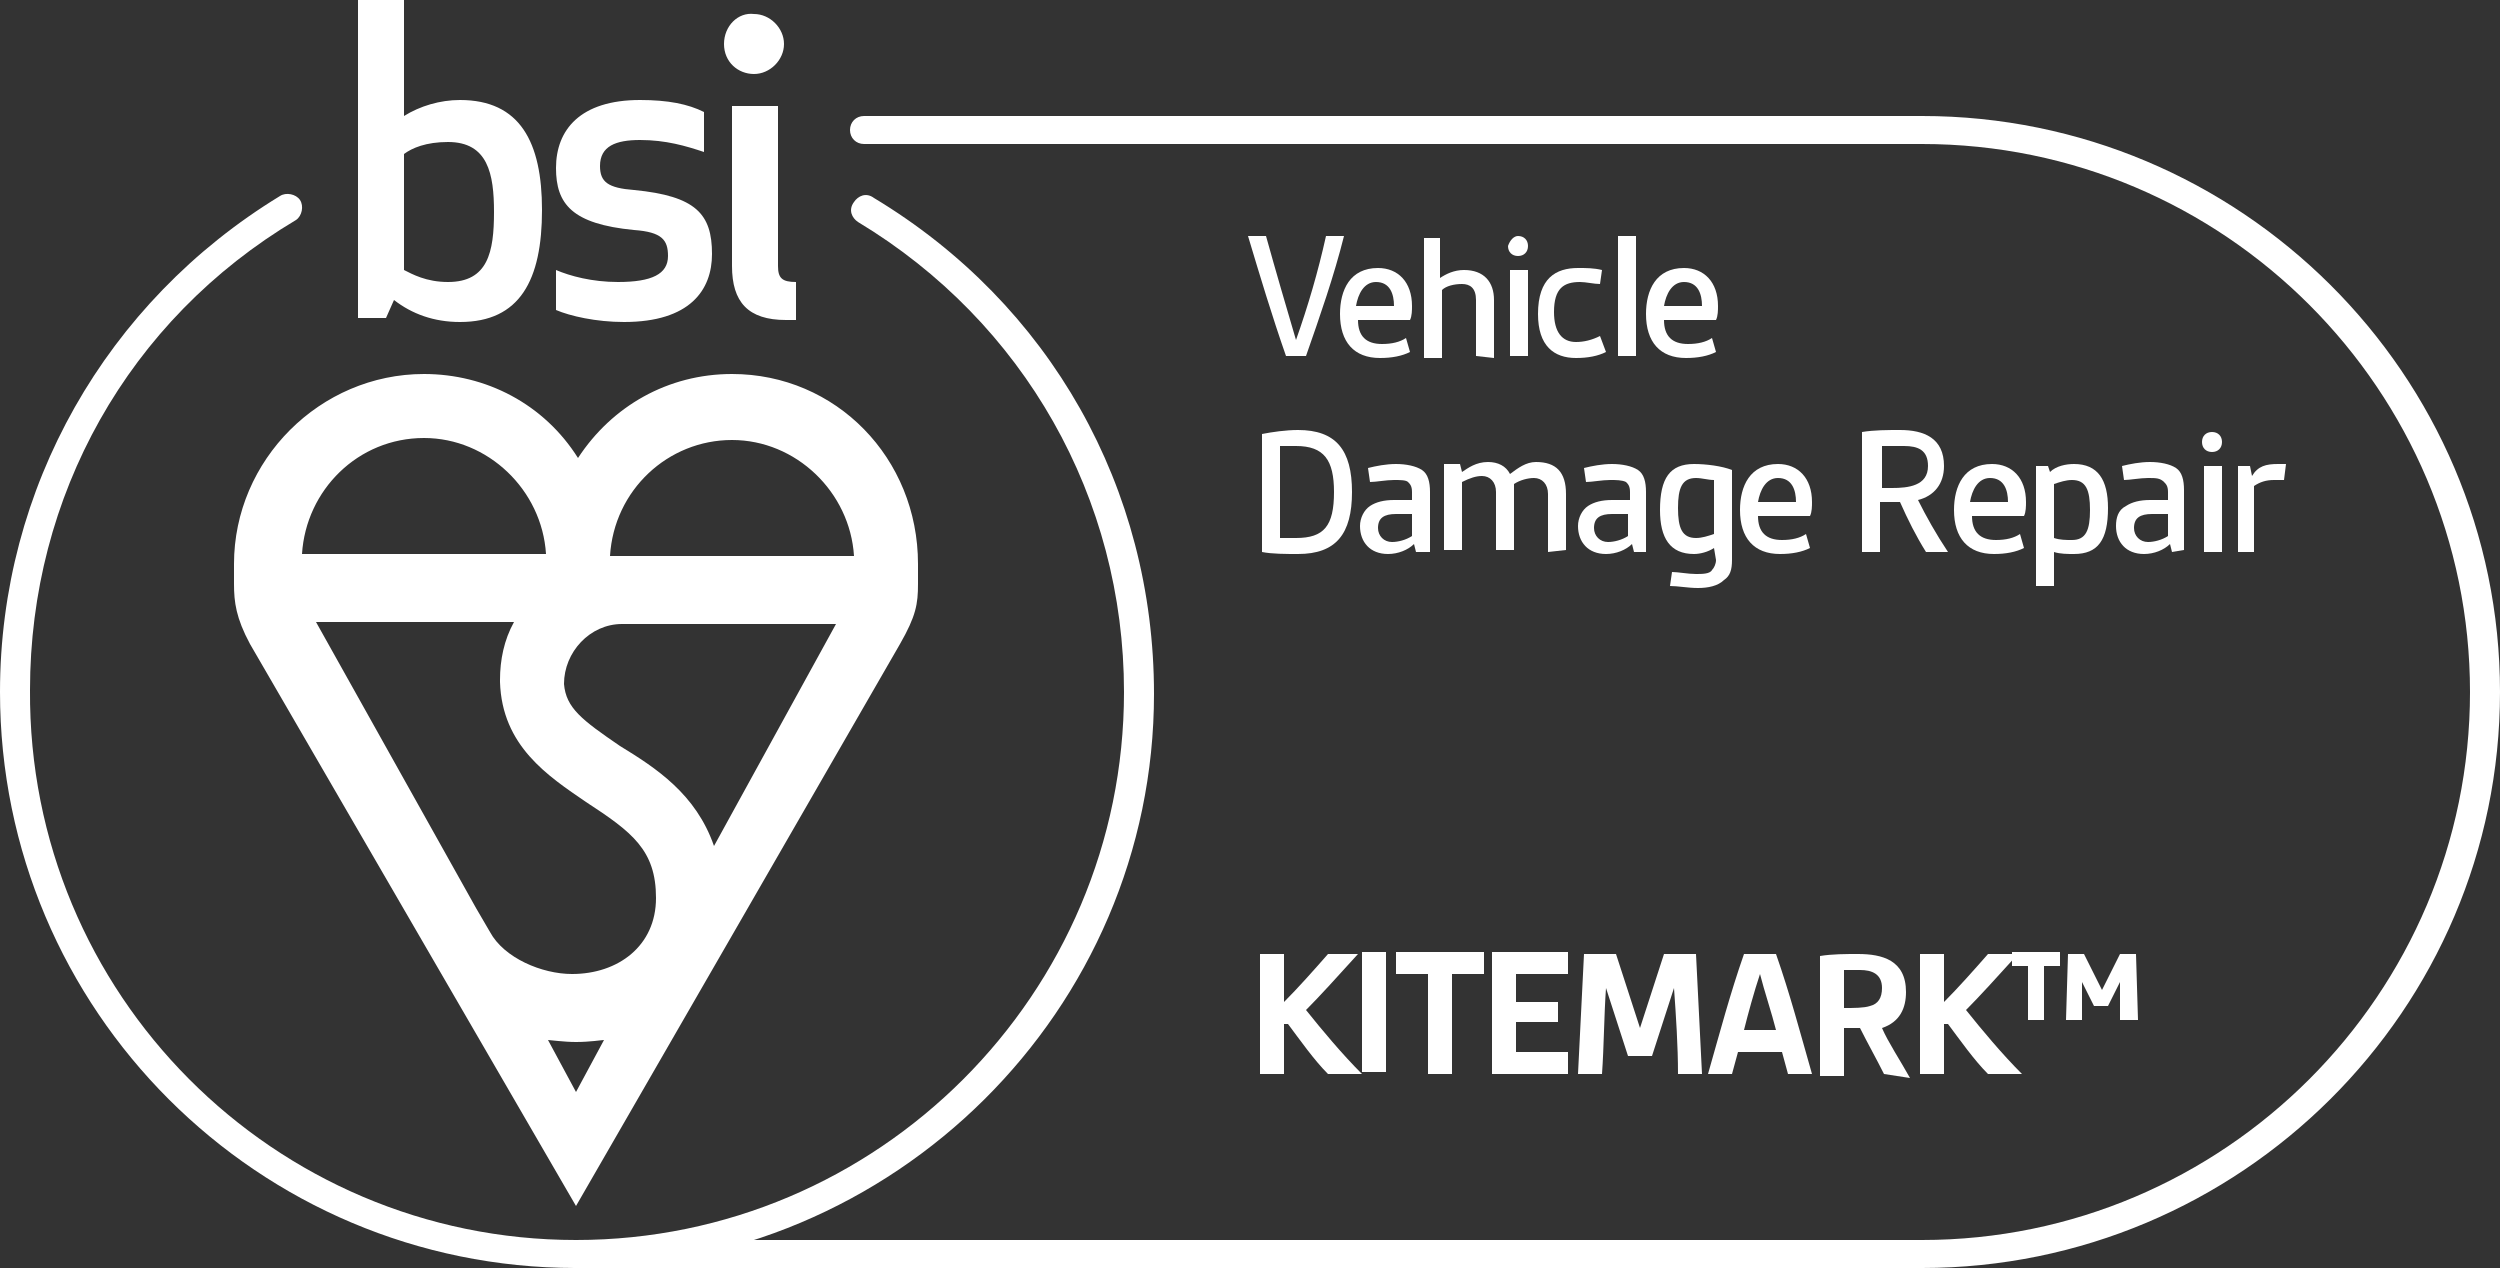<?xml version="1.0" encoding="utf-8"?>
<!-- Generator: Adobe Illustrator 27.9.0, SVG Export Plug-In . SVG Version: 6.00 Build 0)  -->
<svg version="1.1" id="Layer_1" xmlns="http://www.w3.org/2000/svg" xmlns:xlink="http://www.w3.org/1999/xlink" x="0px" y="0px"
	 viewBox="0 0 125 63.4" style="enable-background:new 0 0 125 63.4;" xml:space="preserve">
<rect x="0" y="0" width="125" height="63.4" fill="#333333" stroke="none"/>
<style type="text/css">
	.st0{fill:#FFFFFF;}
</style>
<path class="st0" d="M66.4,53.7c-0.7-0.7-1.4-1.7-2-2.5h-0.2v2.5H63v-6h1.2v2.4c0.7-0.7,1.5-1.6,2.2-2.4h1.5c-1,1.1-1.9,2.1-2.6,2.8
	c0.8,1,1.8,2.2,2.8,3.2"/>
<rect x="68.1" y="47.6" class="st0" width="1.2" height="6"/>
<polyline class="st0" points="71.4,53.7 71.4,48.7 69.8,48.7 69.8,47.6 74.2,47.6 74.2,48.7 72.6,48.7 72.6,53.7 "/>
<polyline class="st0" points="74.6,53.7 74.6,47.6 78.4,47.6 78.4,48.7 75.8,48.7 75.8,50.1 77.9,50.1 77.9,51.1 75.8,51.1 
	75.8,52.6 78.4,52.6 78.4,53.7 "/>
<path class="st0" d="M83.9,53.7c0-1.4-0.1-2.9-0.2-4.3h0l-1.1,3.4h-1.2l-1.1-3.4h0c-0.1,1.4-0.1,2.9-0.2,4.3h-1.2c0.1-2,0.2-4,0.3-6
	h1.6l1.2,3.7h0l1.2-3.7h1.6c0.1,2,0.2,4,0.3,6"/>
<path class="st0" d="M89.4,53.7c-0.1-0.4-0.2-0.7-0.3-1.1h-2.2c-0.1,0.4-0.2,0.7-0.3,1.1h-1.2c0.6-2.1,1.1-4,1.8-6h1.6
	c0.7,2,1.2,3.9,1.8,6 M88.8,51.5c-0.2-0.8-0.6-2-0.8-2.8h0c-0.3,0.9-0.6,2-0.8,2.8H88.8z"/>
<path class="st0" d="M94.2,53.7c-0.4-0.8-0.8-1.5-1.2-2.3c-0.3,0-0.6,0-0.8,0v2.4H91v-6c0.6-0.1,1.3-0.1,1.9-0.1
	c1.2,0,2.4,0.3,2.4,1.9c0,0.8-0.3,1.5-1.2,1.8c0.3,0.7,0.9,1.6,1.4,2.5 M92.2,50.4c0.5,0,1,0,1.3-0.1c0.4-0.1,0.6-0.4,0.6-0.9
	c0-0.7-0.5-0.9-1.1-0.9c-0.3,0-0.6,0-0.8,0V50.4z"/>
<path class="st0" d="M99.4,53.7c-0.7-0.7-1.4-1.7-2-2.5h-0.2v2.5H96v-6h1.2v2.4c0.7-0.7,1.5-1.6,2.2-2.4h1.5c-1,1.1-1.9,2.1-2.6,2.8
	c0.8,1,1.8,2.2,2.8,3.2"/>
<path class="st0" d="M101.4,51v-2.7h-0.8v-0.7h2.4v0.7h-0.8V51 M106,51l0-1.9h0l-0.6,1.2h-0.7l-0.6-1.2h0l0,1.9h-0.8l0.1-3.3h0.8
	l0.9,1.8h0l0.9-1.8h0.8l0.1,3.3H106z"/>
<path class="st0" d="M64.3,17.8c-0.7-2-1.3-4-1.9-6h0.9c0.5,1.8,1,3.5,1.5,5.2h0c0.6-1.7,1.1-3.4,1.5-5.2h0.9c-0.5,2-1.2,4-1.9,6"/>
<path class="st0" d="M70.5,17.6c-0.4,0.2-0.9,0.3-1.5,0.3c-1.3,0-2-0.8-2-2.2c0-1.2,0.5-2.3,1.9-2.3c1,0,1.7,0.7,1.7,1.9
	c0,0.2,0,0.5-0.1,0.7h-2.6c0,0.4,0.1,0.7,0.3,0.9c0.2,0.2,0.5,0.3,0.9,0.3c0.5,0,0.9-0.1,1.2-0.3 M69.7,15.3c0-0.6-0.2-1.2-0.9-1.2
	c-0.6,0-0.9,0.6-1,1.2H69.7z"/>
<path class="st0" d="M73.8,17.8V15c0-0.6-0.3-0.8-0.7-0.8c-0.4,0-0.8,0.1-1,0.3v3.4h-0.9v-6H72v2c0.3-0.2,0.7-0.4,1.2-0.4
	c1,0,1.5,0.6,1.5,1.5v2.9"/>
<path class="st0" d="M75.9,11.8c0.3,0,0.5,0.2,0.5,0.5c0,0.3-0.2,0.5-0.5,0.5s-0.5-0.2-0.5-0.5C75.5,12,75.7,11.8,75.9,11.8
	 M75.5,13.5h0.9v4.3h-0.9V13.5z"/>
<path class="st0" d="M80.3,17.6c-0.4,0.2-0.9,0.3-1.5,0.3c-1.1,0-1.9-0.6-1.9-2.2c0-1.8,0.9-2.3,2-2.3c0.4,0,0.8,0,1.2,0.1l-0.1,0.7
	c-0.3,0-0.7-0.1-1-0.1c-0.8,0-1.3,0.3-1.3,1.5c0,1,0.4,1.5,1.1,1.5c0.4,0,0.8-0.1,1.2-0.3"/>
<rect x="80.9" y="11.8" class="st0" width="0.9" height="6"/>
<path class="st0" d="M85.8,17.6c-0.4,0.2-0.9,0.3-1.5,0.3c-1.3,0-2-0.8-2-2.2c0-1.2,0.5-2.3,1.9-2.3c1,0,1.7,0.7,1.7,1.9
	c0,0.2,0,0.5-0.1,0.7h-2.6c0,0.4,0.1,0.7,0.3,0.9c0.2,0.2,0.5,0.3,0.9,0.3c0.5,0,0.9-0.1,1.2-0.3 M85.1,15.3c0-0.6-0.2-1.2-0.9-1.2
	c-0.6,0-0.9,0.6-1,1.2H85.1z"/>
<path class="st0" d="M63.1,21.7c0.5-0.1,1.2-0.2,1.8-0.2c1.9,0,2.7,1,2.7,3.1c0,2.1-0.8,3.1-2.7,3.1c-0.6,0-1.3,0-1.8-0.1 M64,26.9
	c0.3,0,0.6,0,0.8,0c1.4,0,1.9-0.6,1.9-2.3c0-1.6-0.5-2.3-1.9-2.3c-0.3,0-0.6,0-0.8,0V26.9z"/>
<path class="st0" d="M70.8,27.6l-0.1-0.4c-0.3,0.3-0.8,0.5-1.3,0.5c-0.9,0-1.4-0.6-1.4-1.4c0-0.4,0.2-0.8,0.5-1
	c0.3-0.2,0.7-0.3,1.2-0.3c0.3,0,0.6,0,0.9,0v-0.4c0-0.3-0.1-0.4-0.2-0.5C70.3,24,70,24,69.7,24c-0.4,0-0.9,0.1-1.2,0.1l-0.1-0.7
	c0.4-0.1,0.9-0.2,1.4-0.2c0.5,0,1,0.1,1.3,0.3c0.3,0.2,0.4,0.6,0.4,1.1v3 M70.6,25.7c-0.2,0-0.5,0-0.8,0c-0.6,0-0.9,0.2-0.9,0.7
	c0,0.4,0.3,0.7,0.7,0.7c0.3,0,0.7-0.1,1-0.3V25.7z"/>
<path class="st0" d="M77.4,27.6v-2.9c0-0.5-0.3-0.8-0.7-0.8c-0.3,0-0.7,0.1-1,0.3c0,0.2,0,0.4,0,0.5v2.8h-0.9v-2.9
	c0-0.5-0.3-0.8-0.7-0.8c-0.3,0-0.6,0.1-1,0.3v3.4h-0.9v-4.3H73l0.1,0.4c0.3-0.2,0.7-0.5,1.3-0.5c0.5,0,0.9,0.2,1.1,0.6
	c0.4-0.3,0.8-0.6,1.3-0.6c1,0,1.5,0.5,1.5,1.6v2.8"/>
<path class="st0" d="M81.7,27.6l-0.1-0.4c-0.3,0.3-0.8,0.5-1.3,0.5c-0.9,0-1.4-0.6-1.4-1.4c0-0.4,0.2-0.8,0.5-1
	c0.3-0.2,0.7-0.3,1.2-0.3c0.3,0,0.6,0,0.9,0v-0.4c0-0.3-0.1-0.4-0.2-0.5C81.1,24,80.8,24,80.5,24c-0.4,0-0.9,0.1-1.2,0.1l-0.1-0.7
	c0.4-0.1,0.9-0.2,1.4-0.2c0.5,0,1,0.1,1.3,0.3c0.3,0.2,0.4,0.6,0.4,1.1v3 M81.4,25.7c-0.2,0-0.5,0-0.8,0c-0.6,0-0.9,0.2-0.9,0.7
	c0,0.4,0.3,0.7,0.7,0.7c0.3,0,0.7-0.1,1-0.3V25.7z"/>
<path class="st0" d="M85.7,27.4c-0.3,0.2-0.7,0.3-1,0.3c-1.2,0-1.7-0.8-1.7-2.2c0-1.6,0.5-2.3,1.7-2.3c0.6,0,1.4,0.1,1.9,0.3V28
	c0,0.5-0.1,0.8-0.4,1c-0.3,0.3-0.8,0.4-1.3,0.4c-0.5,0-1-0.1-1.4-0.1l0.1-0.7c0.3,0,0.8,0.1,1.2,0.1c0.3,0,0.7,0,0.8-0.2
	c0.1-0.1,0.2-0.3,0.2-0.5 M85.7,24c-0.3,0-0.6-0.1-0.9-0.1c-0.7,0-0.9,0.5-0.9,1.5c0,1,0.2,1.5,0.9,1.5c0.3,0,0.6-0.1,0.9-0.2V24z"
	/>
<path class="st0" d="M90.5,27.4c-0.4,0.2-0.9,0.3-1.5,0.3c-1.3,0-2-0.8-2-2.2c0-1.2,0.5-2.3,1.9-2.3c1,0,1.7,0.7,1.7,1.9
	c0,0.2,0,0.5-0.1,0.7h-2.6c0,0.4,0.1,0.7,0.3,0.9c0.2,0.2,0.5,0.3,0.9,0.3c0.5,0,0.9-0.1,1.2-0.3 M89.8,25.1c0-0.6-0.2-1.2-0.9-1.2
	c-0.6,0-0.9,0.6-1,1.2H89.8z"/>
<path class="st0" d="M96.3,27.6c-0.5-0.8-0.9-1.6-1.3-2.5c-0.3,0-0.8,0-1,0v2.5h-0.9v-6c0.6-0.1,1.3-0.1,1.9-0.1
	c1.2,0,2.2,0.4,2.2,1.8c0,0.9-0.5,1.5-1.3,1.7c0.4,0.8,0.9,1.7,1.5,2.6 M94.1,24.4c0.2,0,0.4,0,0.5,0c0.8,0,1.8-0.1,1.8-1.1
	c0-0.8-0.5-1-1.2-1c-0.3,0-0.7,0-1.1,0V24.4z"/>
<path class="st0" d="M101.2,27.4c-0.4,0.2-0.9,0.3-1.5,0.3c-1.3,0-2-0.8-2-2.2c0-1.2,0.5-2.3,1.9-2.3c1,0,1.7,0.7,1.7,1.9
	c0,0.2,0,0.5-0.1,0.7h-2.6c0,0.4,0.1,0.7,0.3,0.9c0.2,0.2,0.5,0.3,0.9,0.3c0.5,0,0.9-0.1,1.2-0.3 M100.4,25.1c0-0.6-0.2-1.2-0.9-1.2
	c-0.6,0-0.9,0.6-1,1.2H100.4z"/>
<path class="st0" d="M101.8,29.3v-6h0.6l0.1,0.3c0.3-0.3,0.8-0.4,1.2-0.4c1.2,0,1.7,0.8,1.7,2.2c0,1.6-0.5,2.3-1.7,2.3
	c-0.3,0-0.7,0-1-0.1v1.7 M102.7,26.9c0.3,0.1,0.6,0.1,0.9,0.1c0.7,0,0.9-0.5,0.9-1.5c0-1-0.2-1.5-0.9-1.5c-0.3,0-0.6,0.1-0.9,0.2
	V26.9z"/>
<path class="st0" d="M108.6,27.6l-0.1-0.4c-0.3,0.3-0.8,0.5-1.3,0.5c-0.9,0-1.4-0.6-1.4-1.4c0-0.4,0.1-0.8,0.5-1
	c0.3-0.2,0.7-0.3,1.2-0.3c0.3,0,0.6,0,0.9,0v-0.4c0-0.3-0.1-0.4-0.2-0.5c-0.2-0.2-0.4-0.2-0.8-0.2c-0.4,0-0.9,0.1-1.2,0.1l-0.1-0.7
	c0.4-0.1,0.9-0.2,1.4-0.2c0.5,0,1,0.1,1.3,0.3c0.3,0.2,0.4,0.6,0.4,1.1v3 M108.4,25.7c-0.2,0-0.5,0-0.8,0c-0.6,0-0.9,0.2-0.9,0.7
	c0,0.4,0.3,0.7,0.7,0.7c0.3,0,0.7-0.1,1-0.3V25.7z"/>
<path class="st0" d="M110.6,21.6c0.3,0,0.5,0.2,0.5,0.5s-0.2,0.5-0.5,0.5s-0.5-0.2-0.5-0.5S110.3,21.6,110.6,21.6 M110.2,23.3h0.9
	v4.3h-0.9V23.3z"/>
<path class="st0" d="M111.9,27.6v-4.3h0.6l0.1,0.5h0c0.3-0.5,0.7-0.6,1.3-0.6c0.1,0,0.2,0,0.4,0l-0.1,0.8c-0.2,0-0.3,0-0.5,0
	c-0.4,0-0.7,0.1-1,0.3v3.3"/>
<path class="st0" d="M96.1,63.4H28.8c-0.4,0-0.7-0.3-0.7-0.7s0.3-0.7,0.7-0.7h67.3c15.1,0,27.4-12.3,27.4-27.4
	c0-15.1-12.3-27.4-27.4-27.4H43.2c-0.4,0-0.7-0.3-0.7-0.7c0-0.4,0.3-0.7,0.7-0.7h52.9C112,5.8,125,18.7,125,34.6S112,63.4,96.1,63.4
	"/>
<path class="st0" d="M30.5,27.8c0.2-3.3,2.9-5.8,6.1-5.8c3.2,0,5.9,2.6,6.1,5.8 M35.7,42.3c-0.9-2.6-2.9-3.9-4.7-5
	c-1.9-1.3-2.7-1.9-2.8-3.1c0-1.6,1.3-3,2.9-3h10.7L35.7,42.3z M27.4,52c0.1,0,0.8,0.1,1.4,0.1c0.7,0,1.3-0.1,1.4-0.1l-1.4,2.6
	L27.4,52z M25.7,31.1c-0.5,0.9-0.7,1.9-0.7,2.9h0l0,0.1v0c0.1,3.2,2.4,4.7,4.3,6c2.3,1.5,3.5,2.4,3.5,4.8c0,2.4-1.9,3.8-4.2,3.8
	c-1.5,0-3.4-0.8-4.1-2.1l-0.7-1.2l-8-14.3H25.7z M21.2,21.9c3.2,0,5.9,2.6,6.1,5.8H15.1C15.3,24.5,17.9,21.9,21.2,21.9 M36.6,18.7
	c-3.2,0-6,1.6-7.7,4.2c-1.7-2.7-4.6-4.2-7.7-4.2c-5.2,0-9.5,4.3-9.5,9.5c0,0,0,0.1,0,1c0,0.9,0.1,1.7,0.8,3
	c0.7,1.2,16.3,28.1,16.3,28.1s15.4-26.7,16.2-28.1c0.8-1.4,0.9-2,0.9-3v-1C45.9,22.9,41.8,18.7,36.6,18.7"/>
<path class="st0" d="M23,5c-1,0-2,0.3-2.8,0.8V0h-2.3v15.9h1.4l0.4-0.9c0.9,0.7,2,1.1,3.3,1.1c3,0,4.1-2.1,4.1-5.6
	C27.1,7.1,26,5,23,5 M22.4,7.1c2,0,2.3,1.6,2.3,3.5c0,2-0.3,3.5-2.3,3.5c-1.1,0-1.8-0.4-2.2-0.6V7.7C20.6,7.4,21.3,7.1,22.4,7.1
	 M30,8.3c0-1,0.8-1.3,2-1.3c1.3,0,2.3,0.3,3.2,0.6V5.6C34.4,5.2,33.4,5,32,5c-3,0-4.2,1.5-4.2,3.4c0,1.8,0.8,2.8,3.9,3.1
	c1.4,0.1,1.7,0.5,1.7,1.3c0,0.9-0.8,1.3-2.5,1.3c-1.3,0-2.4-0.3-3.1-0.6v2c0.7,0.3,2,0.6,3.4,0.6c3.3,0,4.4-1.6,4.4-3.4
	c0-2-0.8-2.9-3.9-3.2C30.4,9.4,30,9.1,30,8.3 M39.3,16c0.2,0,0.5,0,0.5,0v-1.9c-0.7,0-0.9-0.2-0.9-0.8v-8h-2.3v8
	C36.6,15.1,37.4,16,39.3,16 M36.2,2.2c0,0.9,0.7,1.5,1.5,1.5c0.8,0,1.5-0.7,1.5-1.5c0-0.8-0.7-1.5-1.5-1.5
	C36.9,0.6,36.2,1.3,36.2,2.2"/>
<path class="st0" d="M28.8,63.4C12.9,63.4,0,50.5,0,34.6C0,24.4,5.3,15.1,14,9.8c0.3-0.2,0.8-0.1,1,0.2c0.2,0.3,0.1,0.8-0.2,1
	c-8.4,5-13.3,13.8-13.3,23.5C1.4,49.7,13.7,62,28.8,62c15.1,0,27.4-12.3,27.4-27.4c0-9.7-5-18.5-13.3-23.5c-0.3-0.2-0.5-0.6-0.2-1
	c0.2-0.3,0.6-0.5,1-0.2c8.8,5.3,14,14.5,14,24.8C57.7,50.5,44.7,63.4,28.8,63.4"/>
</svg>
